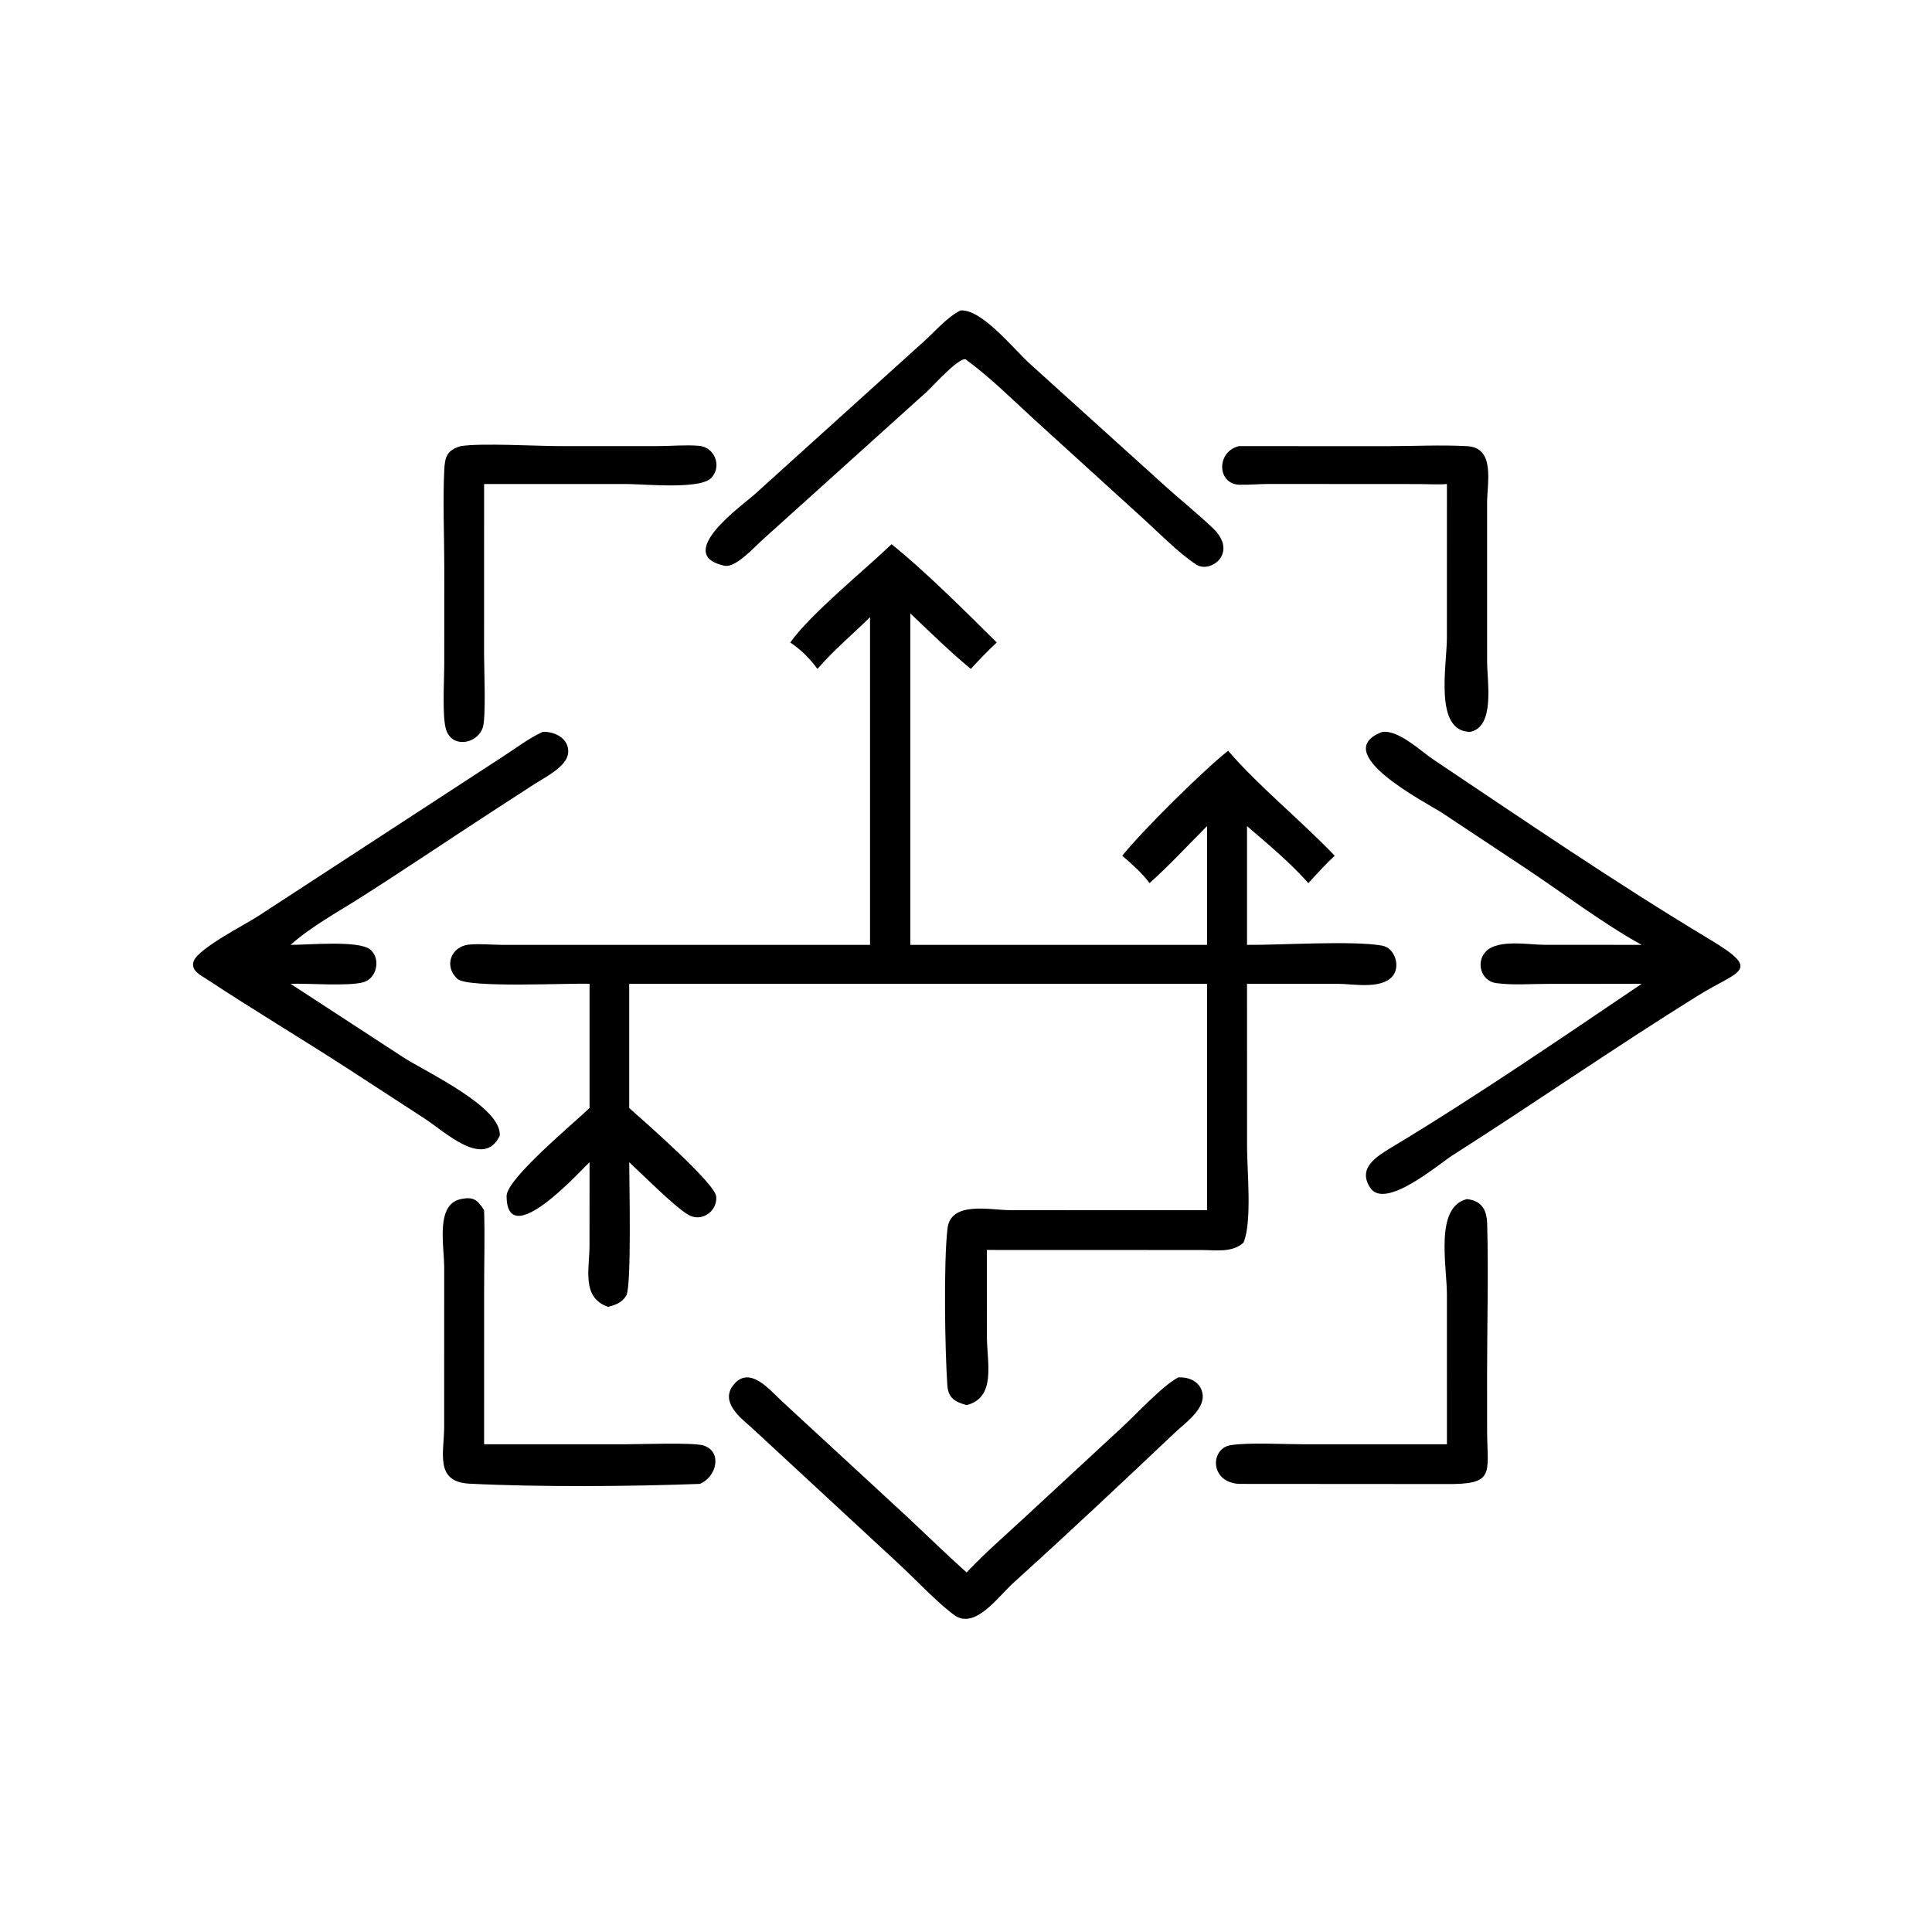 <?xml version="1.0" encoding="UTF-8"?> <svg xmlns="http://www.w3.org/2000/svg" xmlns:xlink="http://www.w3.org/1999/xlink" width="1024" height="1024"><path transform="scale(2 2)" d="M256.158 95.425C254.929 93.722 247.255 102.317 245.531 103.883L201.713 143.376C199.798 145.114 194.904 150.552 191.993 149.928C178.259 146.983 196.927 133.761 199.83 131.149L244.933 90.401C247.938 87.707 250.929 84.099 254.547 82.267C260.279 81.912 268.526 92.44 273.029 96.492L308.643 128.688C312.843 132.486 317.302 136.05 321.407 139.944C328.296 146.479 320.831 152.053 317.065 149.641C312.406 146.658 306.741 140.833 302.52 137.03L274.073 111.155C268.252 105.839 262.519 100.094 256.158 95.425Z"></path><path transform="scale(2 2)" d="M128.29 139.308L128.283 173.441C128.283 177.044 128.848 190.296 127.925 192.881C126.366 197.249 119.756 198.336 118.205 193.317C117.151 189.904 117.728 180.388 117.729 176.343L117.742 150.628C117.745 141.992 117.326 133.175 117.732 124.559C117.902 120.954 118.522 119.287 122.108 118.227C127.54 117.362 142.355 118.227 148.517 118.228L174.196 118.224C177.822 118.218 181.632 117.846 185.232 118.141C189.382 118.482 191.448 123.592 188.462 126.685C185.482 129.772 170.662 128.282 166.319 128.278L128.29 128.268L128.29 139.308Z"></path><path transform="scale(2 2)" d="M383.451 128.268C381.053 128.482 378.472 128.289 376.056 128.282L336.235 128.256C333.668 128.265 331.076 128.508 328.518 128.46C322.499 128.347 322.252 119.682 328.355 118.227L367.687 118.237C374.675 118.241 381.866 117.849 388.826 118.238C396.346 118.657 394.094 127.997 394.094 133.281L394.099 175.262C394.109 180.775 396.253 192.622 389.594 193.96C379.934 193.808 383.446 176.355 383.445 169.018L383.451 128.268Z"></path><path transform="scale(2 2)" d="M209.42 170.266C215.102 162.405 228.793 151.39 236.265 144.225C245.054 151.234 256.167 162.345 264.148 170.266C261.756 172.505 259.482 174.847 257.281 177.272C251.705 172.675 246.479 167.535 241.246 162.552L241.246 250.398L319.877 250.398L319.877 218.925C314.839 223.964 309.944 229.293 304.636 234.041C302.72 231.369 299.87 228.934 297.405 226.778C302.678 220.208 318.561 204.446 325.464 198.953C333.538 208.354 344.893 217.533 353.714 226.778C351.244 229.075 348.994 231.549 346.725 234.041C342.093 228.755 335.837 223.535 330.474 218.925L330.474 250.398C339.19 250.487 358.452 249.206 366.253 250.599C369.807 251.233 371.303 256.398 368.817 258.953C365.665 262.193 358.473 260.721 354.466 260.718L330.474 260.721L330.483 303.972C330.483 310.233 331.862 323.786 329.545 329.306C326.531 332.04 322.287 331.276 318.516 331.269L261.524 331.25L261.534 354.104C261.555 361.186 264.086 370.344 256.158 372.372C253.091 371.514 251.295 370.531 251.055 367.106C250.42 358.034 250.032 334.411 251.108 325.505C251.989 318.204 262.481 320.699 267.638 320.701L295.375 320.718L319.877 320.718L319.877 260.721L166.747 260.721L166.747 293.625C170.495 296.995 189.497 313.55 189.808 317.085C190.156 321.042 185.88 324.027 182.336 321.896C178.649 319.68 170.399 311.384 166.747 308.001C166.751 312.711 167.402 340.76 165.995 343.276C164.915 345.208 163.195 345.771 161.201 346.335C154.034 343.944 156.223 336.302 156.223 330.124L156.238 308.001C154.331 309.691 134.324 332.148 134.253 316.981C134.232 312.341 152.419 297.375 156.238 293.625L156.238 260.721C151.076 260.472 124.027 261.91 121.26 259.443C117.502 256.095 119.537 250.799 124.259 250.328C127.175 250.038 130.418 250.404 133.377 250.404L230.567 250.398L230.567 163.552C225.945 168.134 220.878 172.327 216.634 177.272C214.609 174.504 212.284 172.165 209.42 170.266Z"></path><path transform="scale(2 2)" d="M435.064 250.398C424.962 244.851 413.834 236.414 404.12 229.972L382.29 215.501C377.832 212.596 351.825 199.398 366.343 193.96C370.727 193.433 376.41 198.979 379.793 201.244C404.026 217.472 428.09 233.93 453.096 248.952C467.174 257.41 460.915 257.053 450.03 263.819C428.01 277.507 406.72 292.3 384.853 306.224C381.234 308.528 367.082 320.72 363.135 314.785C359.618 309.496 364.94 306.407 368.875 304.01C390.6 290.963 414.031 274.949 435.064 260.721L409.674 260.745C405.365 260.745 400.735 261.123 396.475 260.529C392.442 259.967 390.973 254.86 393.912 252.021C397.175 248.869 405.281 250.385 409.382 250.387L435.064 250.398Z"></path><path transform="scale(2 2)" d="M132.454 300.945C128.253 309.859 118.022 300.016 112.553 296.446L91.934 283.04C79.682 275.123 67.115 267.619 54.947 259.595C53.226 258.46 50.378 257.18 51.356 254.662C52.669 251.283 64.966 245.014 68.321 242.835L133.289 200.491C136.689 198.288 140.148 195.634 143.831 193.96C147.049 193.793 150.897 195.764 150.567 199.519C150.242 203.219 144.244 206.083 141.537 207.852L129.565 215.621C118.198 223.02 106.954 230.619 95.507 237.893C89.325 241.821 82.485 245.525 76.998 250.398C81.892 250.403 95.108 249.145 98.108 251.64C100.961 254.013 99.917 259.195 96.397 260.273C92.575 261.444 81.716 260.543 76.998 260.721L106.848 280.183C113.381 284.358 132.914 293.375 132.454 300.945Z"></path><path transform="scale(2 2)" d="M185.452 393.249C167.152 393.938 142.689 394.119 124.427 393.19C115.15 392.719 117.687 385.033 117.709 378.177L117.716 335.856C117.7 329.955 115.38 319.211 122.108 317.774C125.351 317.089 126.543 317.888 128.29 320.718C128.51 327.704 128.3 334.767 128.299 341.76L128.29 382.747L166.269 382.739C169.998 382.734 183.907 382.235 186.437 383.068C191.613 384.772 189.819 391.502 185.452 393.249Z"></path><path transform="scale(2 2)" d="M383.451 382.747L383.449 343.149C383.447 335.37 380.142 319.915 388.734 317.774C392.674 318.186 394.017 320.629 394.117 324.347C394.479 337.76 394.094 351.286 394.089 364.711L394.102 379.451C394.186 390.654 396.28 393.442 383.044 393.287L328.355 393.249C320.495 392.781 320.714 383.827 326.151 382.982C330.981 382.231 339.846 382.738 344.992 382.74L383.451 382.747Z"></path><path transform="scale(2 2)" d="M256.158 416.716C261.053 411.527 266.517 406.806 271.743 401.954L297.345 378.258C301.162 374.762 308.15 367.134 312.256 365.035C315.294 364.838 318.407 366.359 318.723 369.694C319.1 373.679 313.824 377.328 311.287 379.73C297.195 393.074 282.998 406.421 268.605 419.431C264.464 423.173 258.318 432.045 252.84 427.976C247.998 424.379 242.475 418.377 237.908 414.183L199.155 378.315C196.174 375.704 190.893 371.595 194.268 367.156C198.457 361.646 203.898 368.221 206.978 371.122L240.126 401.713C245.475 406.715 250.7 411.829 256.158 416.716Z"></path></svg> 